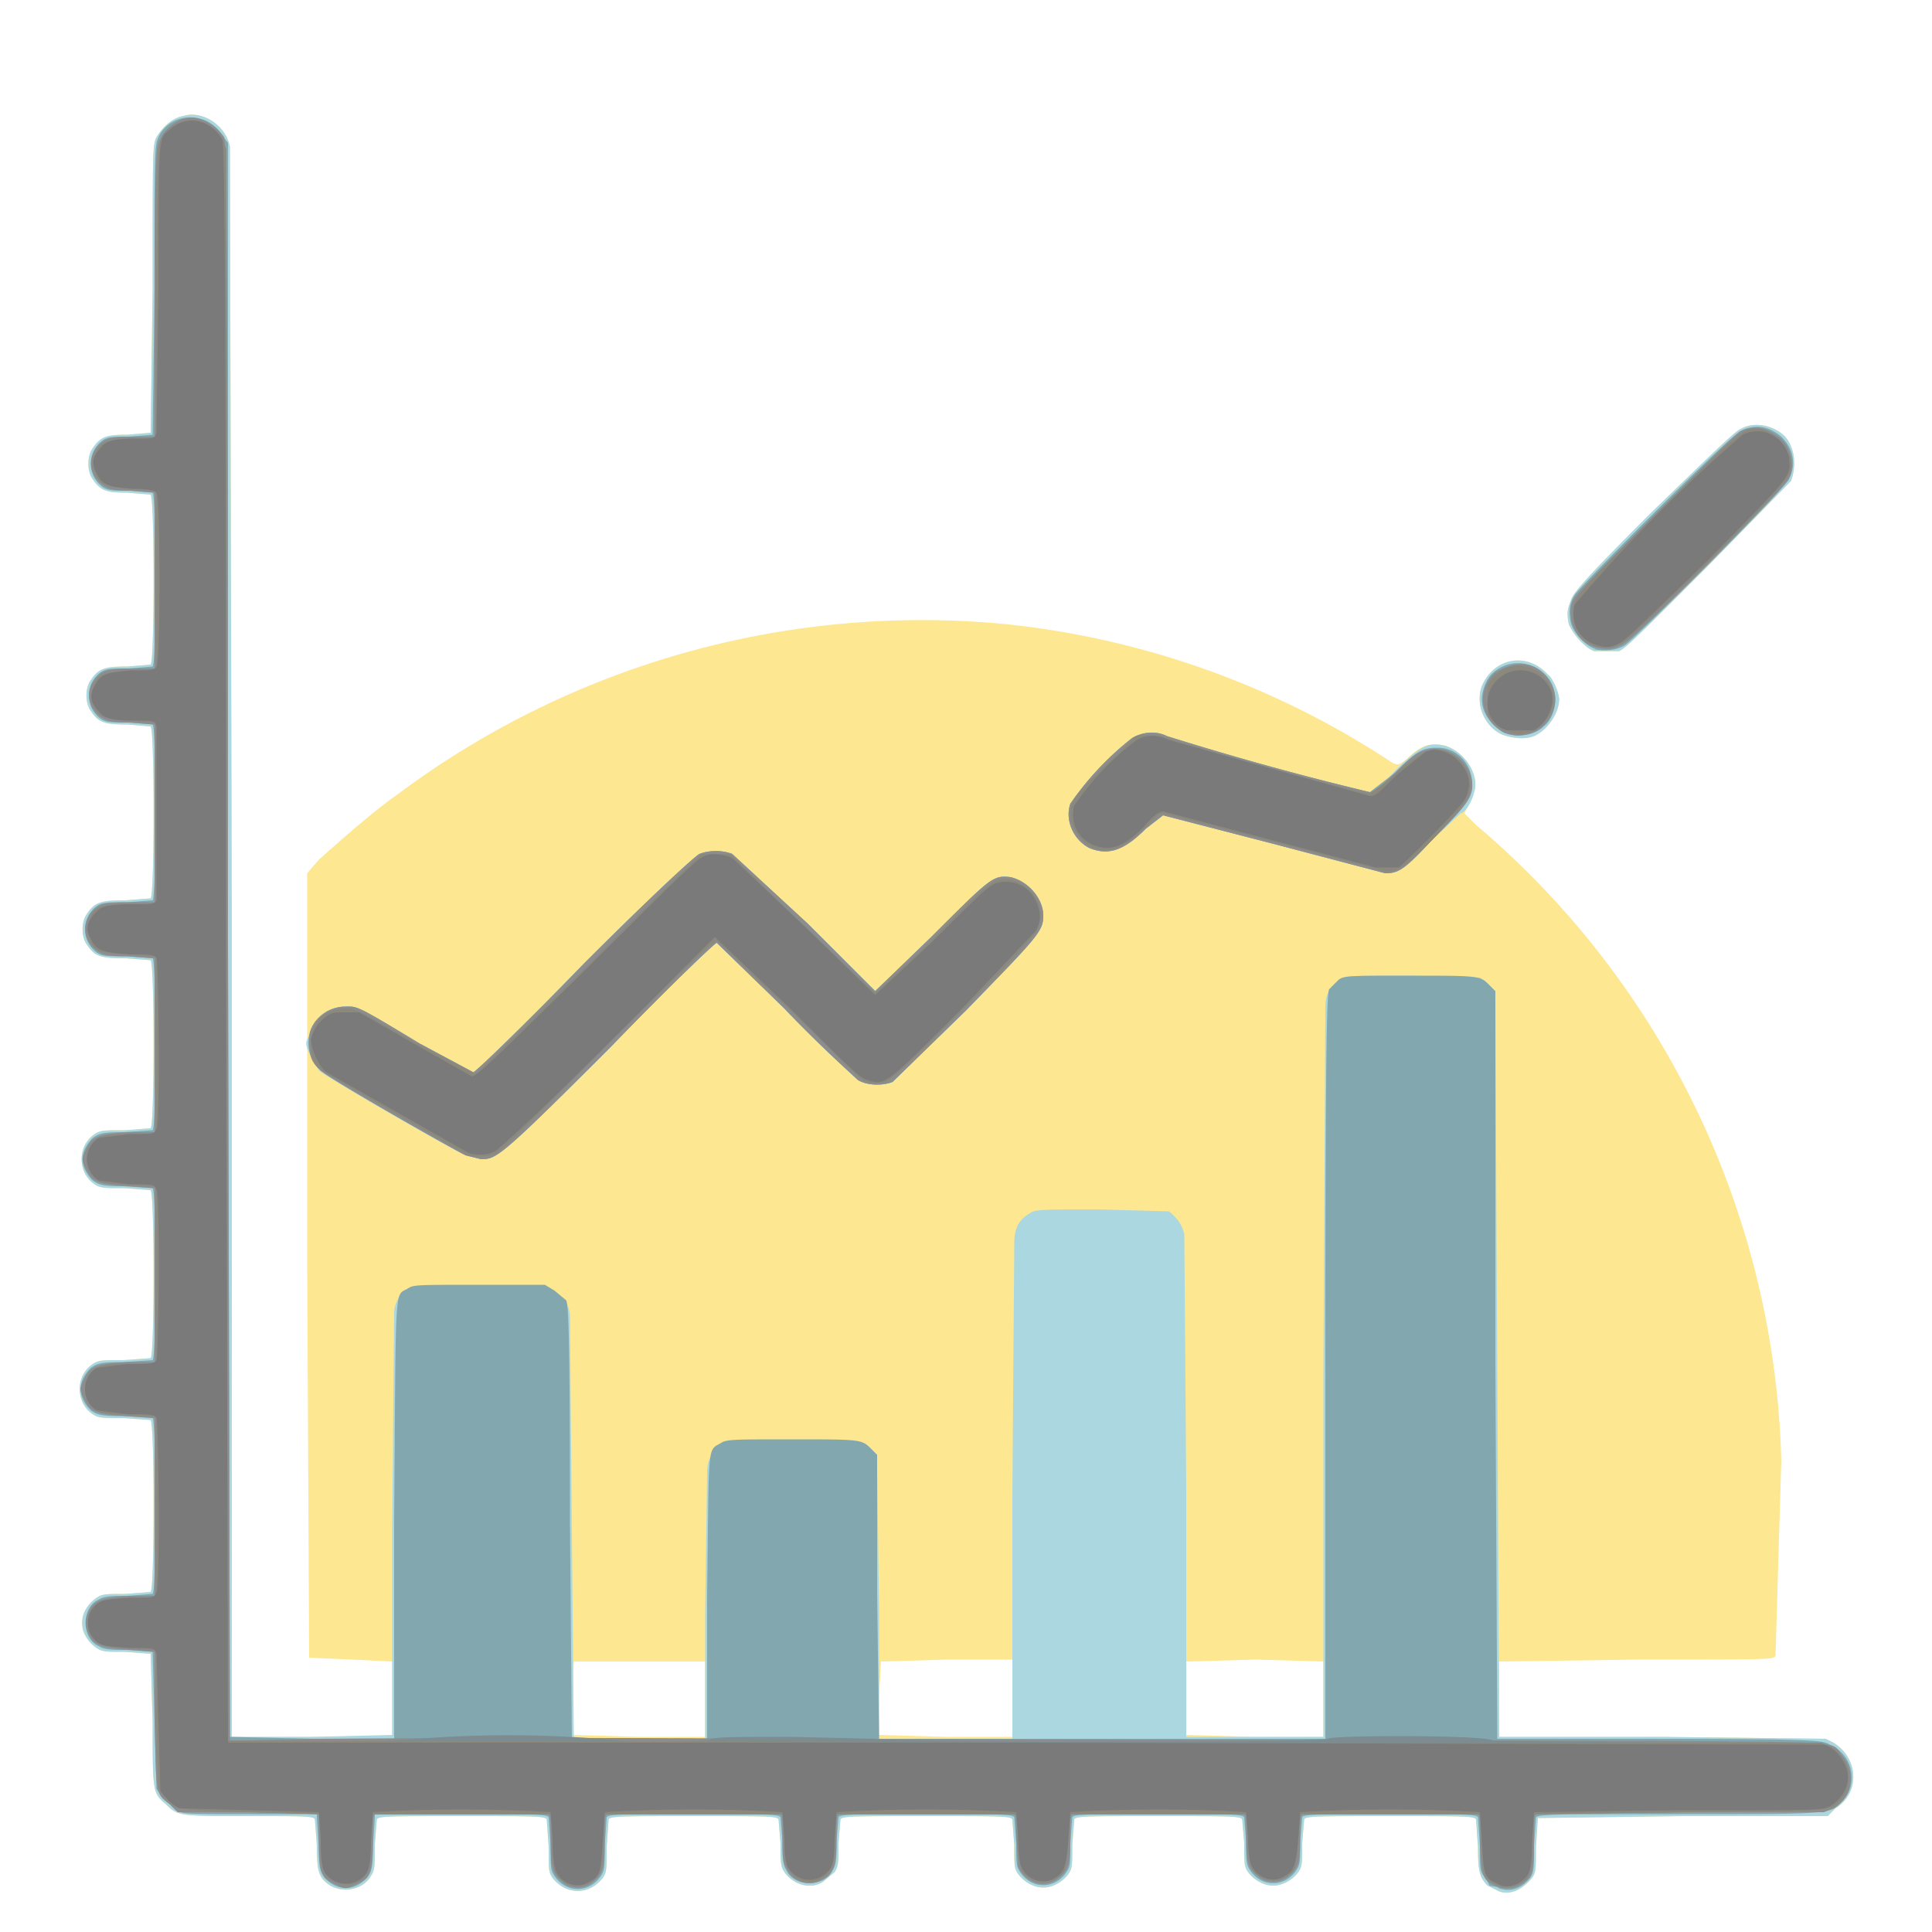 <?xml version="1.0" ?><svg height="1000" width="1000" xmlns="http://www.w3.org/2000/svg"><path d="M776 979l-6-3c-4-4-5-7-5-20l-1-14c0-2-5-2-44-2-40 0-45 0-45 2l-1 12c0 11 0 12-2 15-3 4-8 7-13 7s-10-3-13-7c-2-3-2-4-2-15l-1-12c0-2-5-2-43-2-39 0-44 0-44 2l-1 13c0 11 0 12-2 15-3 4-8 7-13 7s-10-3-13-7c-2-3-2-4-2-15l-1-13c0-2-5-2-44-2-40 0-45 0-45 2l-1 12c0 10 0 12-2 15l-6 5c-6 4-15 2-20-5-2-3-2-5-2-15l-1-12c0-2-5-2-44-2s-44 0-44 2l-1 14c0 12 0 13-2 16-7 9-19 9-26 0-2-3-2-4-2-16l-1-14c0-2-5-2-44-2s-44 0-44 2l-1 13c0 11 0 13-2 16-4 7-14 9-21 5-6-4-7-7-7-21l-1-13c0-2-4-2-34-2-36 0-37 0-43-6-7-6-7-6-7-43l-1-35-13-1c-10 0-12 0-15-2-10-7-10-19 0-26 3-2 5-2 15-2l13-1c2-2 2-87 0-89l-14-1c-11 0-13 0-16-2-9-6-9-20 0-26 3-2 5-2 16-2l14-1c2-2 2-85 0-87l-13-1c-11 0-13 0-16-2-9-6-9-20 0-26 3-2 5-2 16-2l13-1c2-2 2-85 0-87l-13-1c-13 0-16-1-20-7-3-4-3-12 0-16 4-6 7-7 20-7l13-1c2-2 2-87 0-89l-12-1c-12 0-15-1-19-7-3-4-3-12 0-16 4-6 7-7 19-7l12-1c2-2 2-86 0-88l-12-1c-11 0-14-1-18-7-3-4-3-12 0-16 4-6 7-7 18-7l12-1 1-75c0-72 0-74 2-78 3-5 8-10 14-11 10-3 22 5 24 16l1 414v409h83v-39l-21-1-22-1-1-204V452l6-7c9-8 28-25 41-34a453 453 0 01314-88 446 446 0 01201 72c3 1 3 1 7-2 7-7 12-9 20-7 10 3 18 15 15 24l-3 7-2 4 6 6a446 446 0 01158 329l-3 101c-1 2-2 2-72 2l-71 1v39h84l85 1 4 2c13 8 14 26 1 34l-4 4h-75l-75 1-1 15c0 12 0 13-2 16-5 6-11 9-17 7zM365 879v-19h-68l-1 18v20l35 1h34zm160 2l-1-20v-2h-34l-34 1-1 18v20l35 1h35zm160-2v-19l-35-1-36 1v38l35 1h36zm92-499c-10-5-14-18-9-27 7-13 23-15 33-4 3 2 6 10 6 13 0 7-6 16-13 19-5 2-12 1-17-1zm48-43c-5-2-11-9-13-14-1-5-1-7 1-12 1-4 8-12 42-46 28-27 43-42 46-43 7-4 17-2 23 4 5 6 6 15 3 23l-44 45c-35 35-42 42-45 43h-13z" fill="#fde790"/><path d="M776 979l-6-3c-4-4-5-7-5-20l-1-14c0-2-5-2-44-2-40 0-45 0-45 2l-1 12c0 11 0 12-2 15-3 4-8 7-13 7s-10-3-13-7c-2-3-2-4-2-15l-1-12c0-2-5-2-43-2-39 0-44 0-44 2l-1 13c0 11 0 12-2 15-3 4-8 7-13 7s-10-3-13-7c-2-3-2-4-2-15l-1-13c0-2-5-2-44-2-40 0-45 0-45 2l-1 12c0 10 0 12-2 15l-6 5c-6 4-15 2-20-5-2-3-2-5-2-15l-1-12c0-2-5-2-44-2s-44 0-44 2l-1 14c0 12 0 13-2 16-7 9-19 9-26 0-2-3-2-4-2-16l-1-14c0-2-5-2-44-2s-44 0-44 2l-1 13c0 11 0 13-2 16-4 7-14 9-21 5-6-4-7-7-7-21l-1-13c0-2-4-2-34-2-36 0-37 0-43-6-7-6-7-6-7-43l-1-35-13-1c-10 0-12 0-15-2-10-7-10-19 0-26 3-2 5-2 15-2l13-1c2-2 2-87 0-89l-14-1c-11 0-13 0-16-2-9-6-9-20 0-26 3-2 5-2 16-2l14-1c2-2 2-85 0-87l-13-1c-11 0-13 0-16-2-9-6-9-20 0-26 3-2 5-2 16-2l13-1c2-2 2-85 0-87l-13-1c-13 0-16-1-20-7-3-4-3-12 0-16 4-6 7-7 20-7l13-1c2-2 2-87 0-89l-12-1c-12 0-15-1-19-7-3-4-3-12 0-16 4-6 7-7 19-7l12-1c2-2 2-86 0-88l-12-1c-11 0-14-1-18-7-3-4-3-12 0-16 4-6 7-7 18-7l12-1 1-75c0-72 0-74 2-78 3-5 8-10 14-11 10-3 22 5 24 16l1 414v409h41l42-1V793l1-113c0-6 3-10 7-13l37-1h34l4 2c6 3 9 8 9 14l1 112 1 106h68v-66l1-72c0-7 3-11 8-14 3-2 5-2 36-2l36 1c5 3 8 7 8 13l1 73v67h69V774l1-131c0-8 3-12 8-15 3-2 5-2 36-2l36 1c4 3 7 7 8 12l1 132v128h71V713l1-192c0-7 3-11 8-14 3-2 5-2 36-2l36 1c5 3 8 7 8 13l1 193 1 187h84l85 1 4 2c13 8 14 26 1 34l-4 4h-75l-75 1-1 15c0 12 0 13-2 16-5 6-11 9-17 7zM241 598c-9-4-73-41-76-44l-5-9c-2-5-2-5 0-9 4-10 10-15 19-15 6 0 5-1 38 19l28 15c1 0 27-25 57-56 39-39 58-56 60-57 5-2 12-2 17 0l39 36 35 35 29-28c31-31 32-32 41-31 9 2 17 11 17 20 0 8-3 11-40 49l-38 37c-5 2-13 2-18-1-2-2-20-18-38-37l-35-34c-1 0-26 24-55 54-57 57-59 58-67 58l-8-2zm419-161l-58-15-9 7c-11 11-19 14-29 10-8-4-13-14-10-23a155 155 0 0132-34c5-3 12-4 18-1a1573 1573 0 00105 29c2 0 5-2 12-10 14-14 18-16 27-14 10 3 18 15 15 24-1 5-5 11-7 11l-15 14c-14 15-17 17-24 17l-57-15zm117-57c-10-5-14-18-9-27 7-13 23-15 33-4 3 2 6 10 6 13 0 7-6 16-13 19-5 2-12 1-17-1zm48-43c-5-2-11-9-13-14-1-5-1-7 1-12 1-4 8-12 42-46 28-27 43-42 46-43 7-4 17-2 23 4 5 6 6 15 3 23l-44 45c-35 35-42 42-45 43h-13z" fill="#abd7e0"/><path d="M776 977l-5-1-2-4c-3-3-3-4-3-17l-1-14c0-2-5-2-45-2-41 0-46 0-46 2l-1 12c0 10 0 12-2 15-6 9-18 9-24 0-2-3-2-5-2-15l-1-12c0-2-5-2-44-2-40 0-45 0-45 2l-1 13c0 11 0 12-2 15-6 9-18 9-24 0-2-3-2-5-2-15l-1-13c0-2-5-2-45-2-41 0-46 0-46 2l-1 12c0 8 0 12-2 15-4 9-20 9-24 0-2-3-2-7-2-15l-1-12c0-2-5-2-45-2s-45 0-45 2l-1 14c0 11 0 13-2 16-6 9-18 9-24 0-2-3-2-4-2-16l-1-14c0-2-5-2-45-2h-45v2l-1 15c0 12-1 13-3 16-7 7-15 7-22 0-2-3-3-4-3-16l-1-15v-2h-34c-34 0-35 0-39-2l-7-7-3-4-1-35-1-36-13-1c-8 0-12 0-15-2-9-4-9-20 0-24 3-2 7-2 15-2l13-1c2-2 2-89 0-91l-15-1c-13 0-14-1-17-3-7-7-7-15 0-22 3-2 4-3 17-3l15-1c2-2 2-87 0-89l-15-1c-12 0-13-1-16-3-7-7-7-15 0-22 3-2 4-3 16-3l15-1c2-2 2-87 0-89l-13-1c-11 0-13 0-16-2-8-6-8-18 0-24 3-2 5-2 16-2l13-1c2-2 2-89 0-91l-12-1c-10 0-12 0-15-2-8-6-8-18 0-24 3-2 5-2 15-2l12-1c2-2 2-88 0-90l-12-1c-9 0-11 0-14-2-8-6-8-18 0-24 3-2 5-2 14-2l12-1 1-75c0-74 0-74 2-79 6-13 25-14 33-1l3 4v412l1 413 43 1h42V787c1-125 0-116 7-120 3-2 4-2 37-2h34l5 3 6 5c1 2 2 7 2 115l1 112h70v-73c1-81 0-76 7-80 3-2 6-2 37-2 36 0 36 0 41 5l3 3v73l1 74h231V707c0-183 1-193 2-195l5-5c3-2 6-2 37-2 36 0 36 0 41 5l3 3v193l1 194h84c83 0 85 1 88 3 12 5 15 20 7 29-7 7-3 7-85 7-66 0-74 0-74 2l-1 14c0 12 0 14-2 17-4 5-10 8-17 5zM241 598c-8-4-73-41-75-44-13-12-5-33 13-33 6 0 5-1 38 19l28 15c1 0 27-25 57-56 39-39 58-56 60-57 5-2 12-2 17 0l39 36 35 35 29-28c31-31 32-32 41-31 9 2 17 11 17 20 0 8-3 11-40 49l-38 37c-5 2-13 2-18-1-2-2-20-18-38-37l-35-34c-1 0-26 24-55 54-57 57-59 58-67 58l-8-2zm419-161l-58-15-9 7c-11 11-19 14-29 10-8-4-13-14-10-23a155 155 0 0132-34c5-3 12-4 18-1a1573 1573 0 00105 29l13-10c11-11 14-13 22-13 10 0 18 8 18 19 0 7-2 10-20 28-15 16-18 18-25 18l-57-15zm119-58c-7-3-12-10-12-17 0-4 2-10 5-13 12-12 33-4 33 13 0 5-2 11-6 14-5 5-15 6-21 3zm47-43c-6-2-12-9-13-14s-1-9 2-14 82-84 86-85c8-4 15-2 21 3 6 6 8 14 4 22-1 4-80 83-85 86s-11 3-16 2z" fill="#82a7af"/><path d="M774 976c-7-3-7-5-8-22 0-14 0-15-2-15h-89c-2 0-2 2-2 12 0 13-1 16-6 20-4 4-12 4-16 0-5-4-6-7-6-20 0-11 0-12-2-12h-87c-2 0-2 1-2 12 0 14-1 17-6 21-7 6-17 3-21-6l-1-15c0-10 0-12-2-12h-89c-2 0-2 1-2 12 0 13-1 18-6 21-7 5-16 3-20-5-2-4-2-6-2-16 0-11 0-12-2-12h-88c-2 0-2 2-2 13 0 15-1 18-6 22-4 4-12 4-16 0-5-4-6-7-6-22 0-11 0-13-2-13h-88c-2 0-2 1-2 13 0 16-1 20-8 23-6 3-6 3-12 0-7-3-8-7-8-23v-13l-37-1H92l-4-4c-8-6-7-5-8-44v-35l-13-1c-14-1-18-2-21-8-2-4-2-8 0-12 3-6 7-7 21-8h13v-92l-14-1c-16-1-19-2-22-8s-3-6 0-12 6-7 22-8h14v-90l-13-1c-16-1-19-2-22-8s-3-6 0-12 6-7 22-8h13v-90l-14-1c-11 0-13-1-16-3-8-6-8-17 1-23 2-1 5-2 15-2h14v-92l-13-1c-10 0-12-1-15-3-8-6-8-17 1-23 2-1 5-2 14-2h13v-91l-12-1c-10 0-12-1-15-3-8-6-8-17 1-23 2-1 5-2 14-2h12v-75c0-74 1-76 3-79 2-5 8-10 14-11 7-1 15 4 19 10 1 3 2 29 2 417l1 413 43-1a17907 17907 0 01248 0 1092700 1092700 0 00449 1c95 1 89 0 94 7 8 9 6 22-4 28l-5 2h-73l-75 1c-2 0-2 1-2 15 0 12-1 15-2 17-4 6-12 8-18 5zM241 598c-8-4-73-41-75-44-5-4-6-8-6-15 0-5 1-7 3-10 4-5 10-8 16-8s5-1 38 19l28 15c1 0 27-25 57-56 39-39 58-56 60-57 5-2 12-2 17 0l39 36 35 35 29-28c31-31 32-32 41-31 9 2 17 11 17 20 0 8-3 11-40 49l-38 37c-5 2-13 2-18-1-2-2-20-18-38-37l-35-34c-1 0-26 24-55 54-57 57-59 58-67 58l-8-2zm419-161l-58-15-9 7c-11 11-19 14-29 10-8-4-13-14-10-23a155 155 0 0132-34c5-3 12-4 18-1a1573 1573 0 00105 29c1 0 5-2 11-8 11-11 14-13 19-14 12-3 24 8 23 20-1 6-5 11-21 27-14 15-17 17-24 17l-57-15zm118-58c-12-7-14-22-4-31 5-3 11-5 16-4 8 1 15 10 15 18s-6 16-14 18c-5 1-7 1-13-1zm45-45c-8-4-12-14-9-23 2-4 11-13 44-46 39-39 42-42 46-43 6-1 9-1 15 3 6 3 10 12 8 20-1 4-4 7-42 46-28 28-43 42-46 43-5 3-11 2-16 0z" fill="#8d8d8d"/><path d="M774 975c-6-3-6-5-7-21v-15h-94l-1 13-2 15c-5 8-17 8-22 0l-2-15v-13h-92l-1 13-2 16c-5 8-17 8-22 0l-2-16v-13h-94l-1 13c-1 13-1 15-5 19-3 2-4 3-8 3s-5-1-8-3c-4-4-4-6-5-19v-13h-93l-1 14c0 9-1 15-2 17-5 8-17 8-22 0-1-2-2-8-2-17v-14h-93l-1 14c-1 15-1 17-7 21-5 3-13 1-17-5-1-2-2-5-2-16v-14l-35-1c-40-1-41-1-46-9l-3-4-1-36v-35l-13-1c-14-1-16-1-20-5-2-3-2-4-2-8s0-5 2-8c4-4 6-4 20-5h13v-94l-15-1c-11 0-14-1-16-2-8-6-8-16 0-22 2-1 5-2 16-2h15v-92l-14-1c-11 0-14-1-16-2-8-6-8-16 0-22 2-1 5-2 16-2h14v-92l-14-1c-15-1-18-1-20-7-2-5-2-7 0-12 2-6 5-6 20-7h14v-94l-13-1c-14-1-17-2-19-7s-2-7 0-12 5-6 19-7h13v-93l-12-1c-14-1-17-2-19-7s-2-7 0-12 5-6 18-7h13v-76c0-53 1-76 2-78 1-4 7-9 11-10 8-3 17 2 21 9l2 5v411l1 413 44 1 43-1a600 600 0 01126 1l36-1c1-2 8-2 43-2l43 1c2 2 231 2 234 0s84-2 86 1l86 1h84l4 2c10 5 13 18 6 27-7 7-1 6-84 7l-75 1-1 15c-1 16-1 19-7 21-5 2-8 2-12 0zM242 598l-76-44c-4-4-5-7-5-14 0-11 7-18 18-18 5 0 7 1 35 17l32 17 58-56c31-32 58-57 59-58h15l38 37 37 35 30-28c29-30 31-31 38-31 4 0 10 3 13 7 5 5 6 12 3 19-1 3-15 18-38 41-32 32-38 37-41 38-4 1-9 1-13-2l-37-36-37-35c-2 0-21 19-57 54-36 37-55 55-57 56-5 2-11 2-15 1zm418-162l-58-15c-2 0-4 2-10 8-10 10-17 13-26 10-6-2-12-11-12-17 0-7 2-10 16-24l18-17c5-1 11-1 16 1a1589 1589 0 00105 29l8-6c10-9 18-15 22-16 11-4 23 7 22 19-1 6-5 11-20 27-14 14-17 16-24 16l-57-15zm120-58c-4-1-8-5-10-8v-15c3-7 12-12 19-10 8 1 15 9 15 17 0 5-4 12-8 15-5 3-11 4-16 1zm45-44c-10-4-13-15-9-24 1-3 15-18 42-45 44-43 45-44 53-43 7 2 14 9 16 16 1 8 0 9-43 53-27 26-42 41-45 42-4 2-10 3-15 1z" fill="#7d8c90"/><path d="M774 975c-6-3-6-5-7-21v-15h-94l-1 13-2 15c-5 8-17 8-22 0l-2-15v-13h-92l-1 13-2 16c-5 8-17 8-22 0l-2-16v-13h-94l-1 13c-1 13-1 15-5 19-3 2-4 3-8 3s-5-1-8-3c-4-4-4-6-5-19v-13h-93l-1 14c0 9-1 15-2 17-5 8-17 8-22 0-1-2-2-8-2-17v-14h-93l-1 14c-1 15-1 17-7 21-5 3-13 1-17-5-1-2-2-5-2-16v-14l-35-1c-40-1-41-1-46-9l-3-4-1-36v-35l-13-1c-14-1-16-1-20-5-2-3-2-4-2-8s0-5 2-8c4-4 6-4 20-5h13v-94l-15-1c-11 0-14-1-16-2-8-6-8-16 0-22 2-1 5-2 16-2h15v-92l-14-1c-11 0-14-1-16-2-8-6-8-16 0-22 2-1 5-2 16-2h14v-92l-14-1c-15-1-18-1-20-7-2-5-2-7 0-12 2-6 5-6 20-7h14v-94l-13-1c-14-1-17-2-19-7s-2-7 0-12 5-6 19-7h13v-93l-12-1c-14-1-17-2-19-7s-2-7 0-12 5-6 18-7h13v-76c0-53 1-76 2-78 1-4 7-9 11-10 8-3 17 2 21 9l2 5v411l1 413 413 1h411l5 2c10 5 13 18 6 27-7 7-1 6-84 7l-75 1-1 15c-1 16-1 19-7 21-5 2-8 2-12 0zM242 598l-76-44c-4-4-5-7-5-14 0-11 7-18 18-18 5 0 7 1 35 17l32 17 58-56c31-32 58-57 59-58h15l38 37 37 35 30-28c29-30 31-31 38-31 4 0 10 3 13 7 5 5 6 12 3 19-1 3-15 18-38 41-32 32-38 37-41 38-4 1-9 1-13-2l-37-36-37-35c-2 0-21 19-57 54-36 37-55 55-57 56-5 2-11 2-15 1zm418-162l-58-15c-2 0-4 2-10 8-10 10-17 13-26 10-6-2-12-11-12-17 0-7 2-10 16-24l18-17c5-1 11-1 16 1a1589 1589 0 00105 29l8-6c10-9 18-15 22-16 11-4 23 7 22 19-1 6-5 11-20 27-14 14-17 16-24 16l-57-15zm120-58c-4-1-8-5-10-8v-15c3-7 12-12 19-10 8 1 15 9 15 17 0 5-4 12-8 15-5 3-11 4-16 1zm45-44c-10-4-13-15-9-24 1-3 15-18 42-45 44-43 45-44 53-43 7 2 14 9 16 16 1 8 0 9-43 53-27 26-42 41-45 42-4 2-10 3-15 1z" fill="#8c897c"/><path d="M775 975c-7-3-7-5-8-22l-1-15a763 763 0 00-93 0l-1 13c-1 14-2 17-7 20-6 4-14 1-17-5-1-1-2-7-2-15l-1-13a731 731 0 00-91 0l-1 14c-1 14-2 17-7 20-6 4-14 1-17-5-1-1-2-7-2-16l-1-13a763 763 0 00-93 0l-1 14c0 10-1 13-2 15-6 8-16 8-22 0-1-2-2-5-2-15l-1-14a746 746 0 00-92 0l-1 15c-1 15-1 18-7 21-6 4-14 1-17-5-1-2-2-7-2-17l-1-14a747 747 0 00-92 0l-1 15c0 11-1 14-2 16-5 8-17 8-22 0-1-2-2-5-2-17l-1-14-35-1-37-1c-3-1-8-6-10-9l-1-36-1-35c-1-3-1-3-14-3-14-1-16-1-20-7-2-3-2-9 0-12 4-6 6-6 20-7 13 0 13 0 14-3 2-4 1-88 0-90s-4-2-15-2l-16-2c-8-5-8-17 0-22l16-2c11 0 14 0 15-2s2-84 0-88c-1-3-1-3-14-3l-16-2c-8-5-8-17 0-22l16-2c13 0 13 0 14-3 2-4 1-86 0-88s-4-2-14-2c-14-1-17-2-20-8-3-5-2-9 2-13 3-4 7-5 20-5 10 0 11 0 12-2v-90c-1-3-1-3-11-3-12 0-16-1-19-5-4-4-5-8-2-13 3-6 6-7 19-8 9 0 12 0 13-2 2-2 2-88 0-90-1-1-4-2-13-2-12-1-15-2-18-8-3-5-2-9 2-13 3-4 7-5 19-5 9 0 9 0 10-3l1-76c0-80 0-76 6-81 9-8 21-5 27 5 1 3 2 29 2 417l1 413h411l415 1c5 1 10 7 12 13 2 7-2 15-9 19-4 2-6 2-78 2l-75 1-1 15c0 12-1 15-2 17-4 6-11 8-16 5zM243 597l-74-42c-4-3-8-12-8-17 1-5 4-9 8-12 3-2 4-2 10-2h7l28 16 30 17c2 1 12-9 59-55 31-31 58-58 60-58 4-3 11-2 16 0l38 36 36 35 30-28c24-24 29-29 33-30 8-2 16 1 20 9 3 6 3 11 0 16l-38 40c-40 40-40 40-49 37-4-1-9-6-41-38l-38-36-55 55c-38 38-57 55-59 56-4 2-9 2-13 1zm469-148l-110-29c-2 0-5 2-10 8-11 11-18 13-27 9-8-4-11-12-9-20a143 143 0 0131-33c5-4 12-4 18-1l104 29c3 0 4-1 14-11l15-12 4-1c3 0 10 2 13 6 6 6 7 13 3 20-2 4-31 33-34 35h-12zm68-71c-4-1-7-4-9-8a17 17 0 1132-12c2 7-2 16-9 20h-14zm44-45c-8-4-11-12-9-20a783 783 0 0187-88c10-5 22 1 24 12 1 10 2 8-42 53-28 27-43 42-46 43-5 3-9 2-14 0z" fill="#7a7a7a"/></svg>